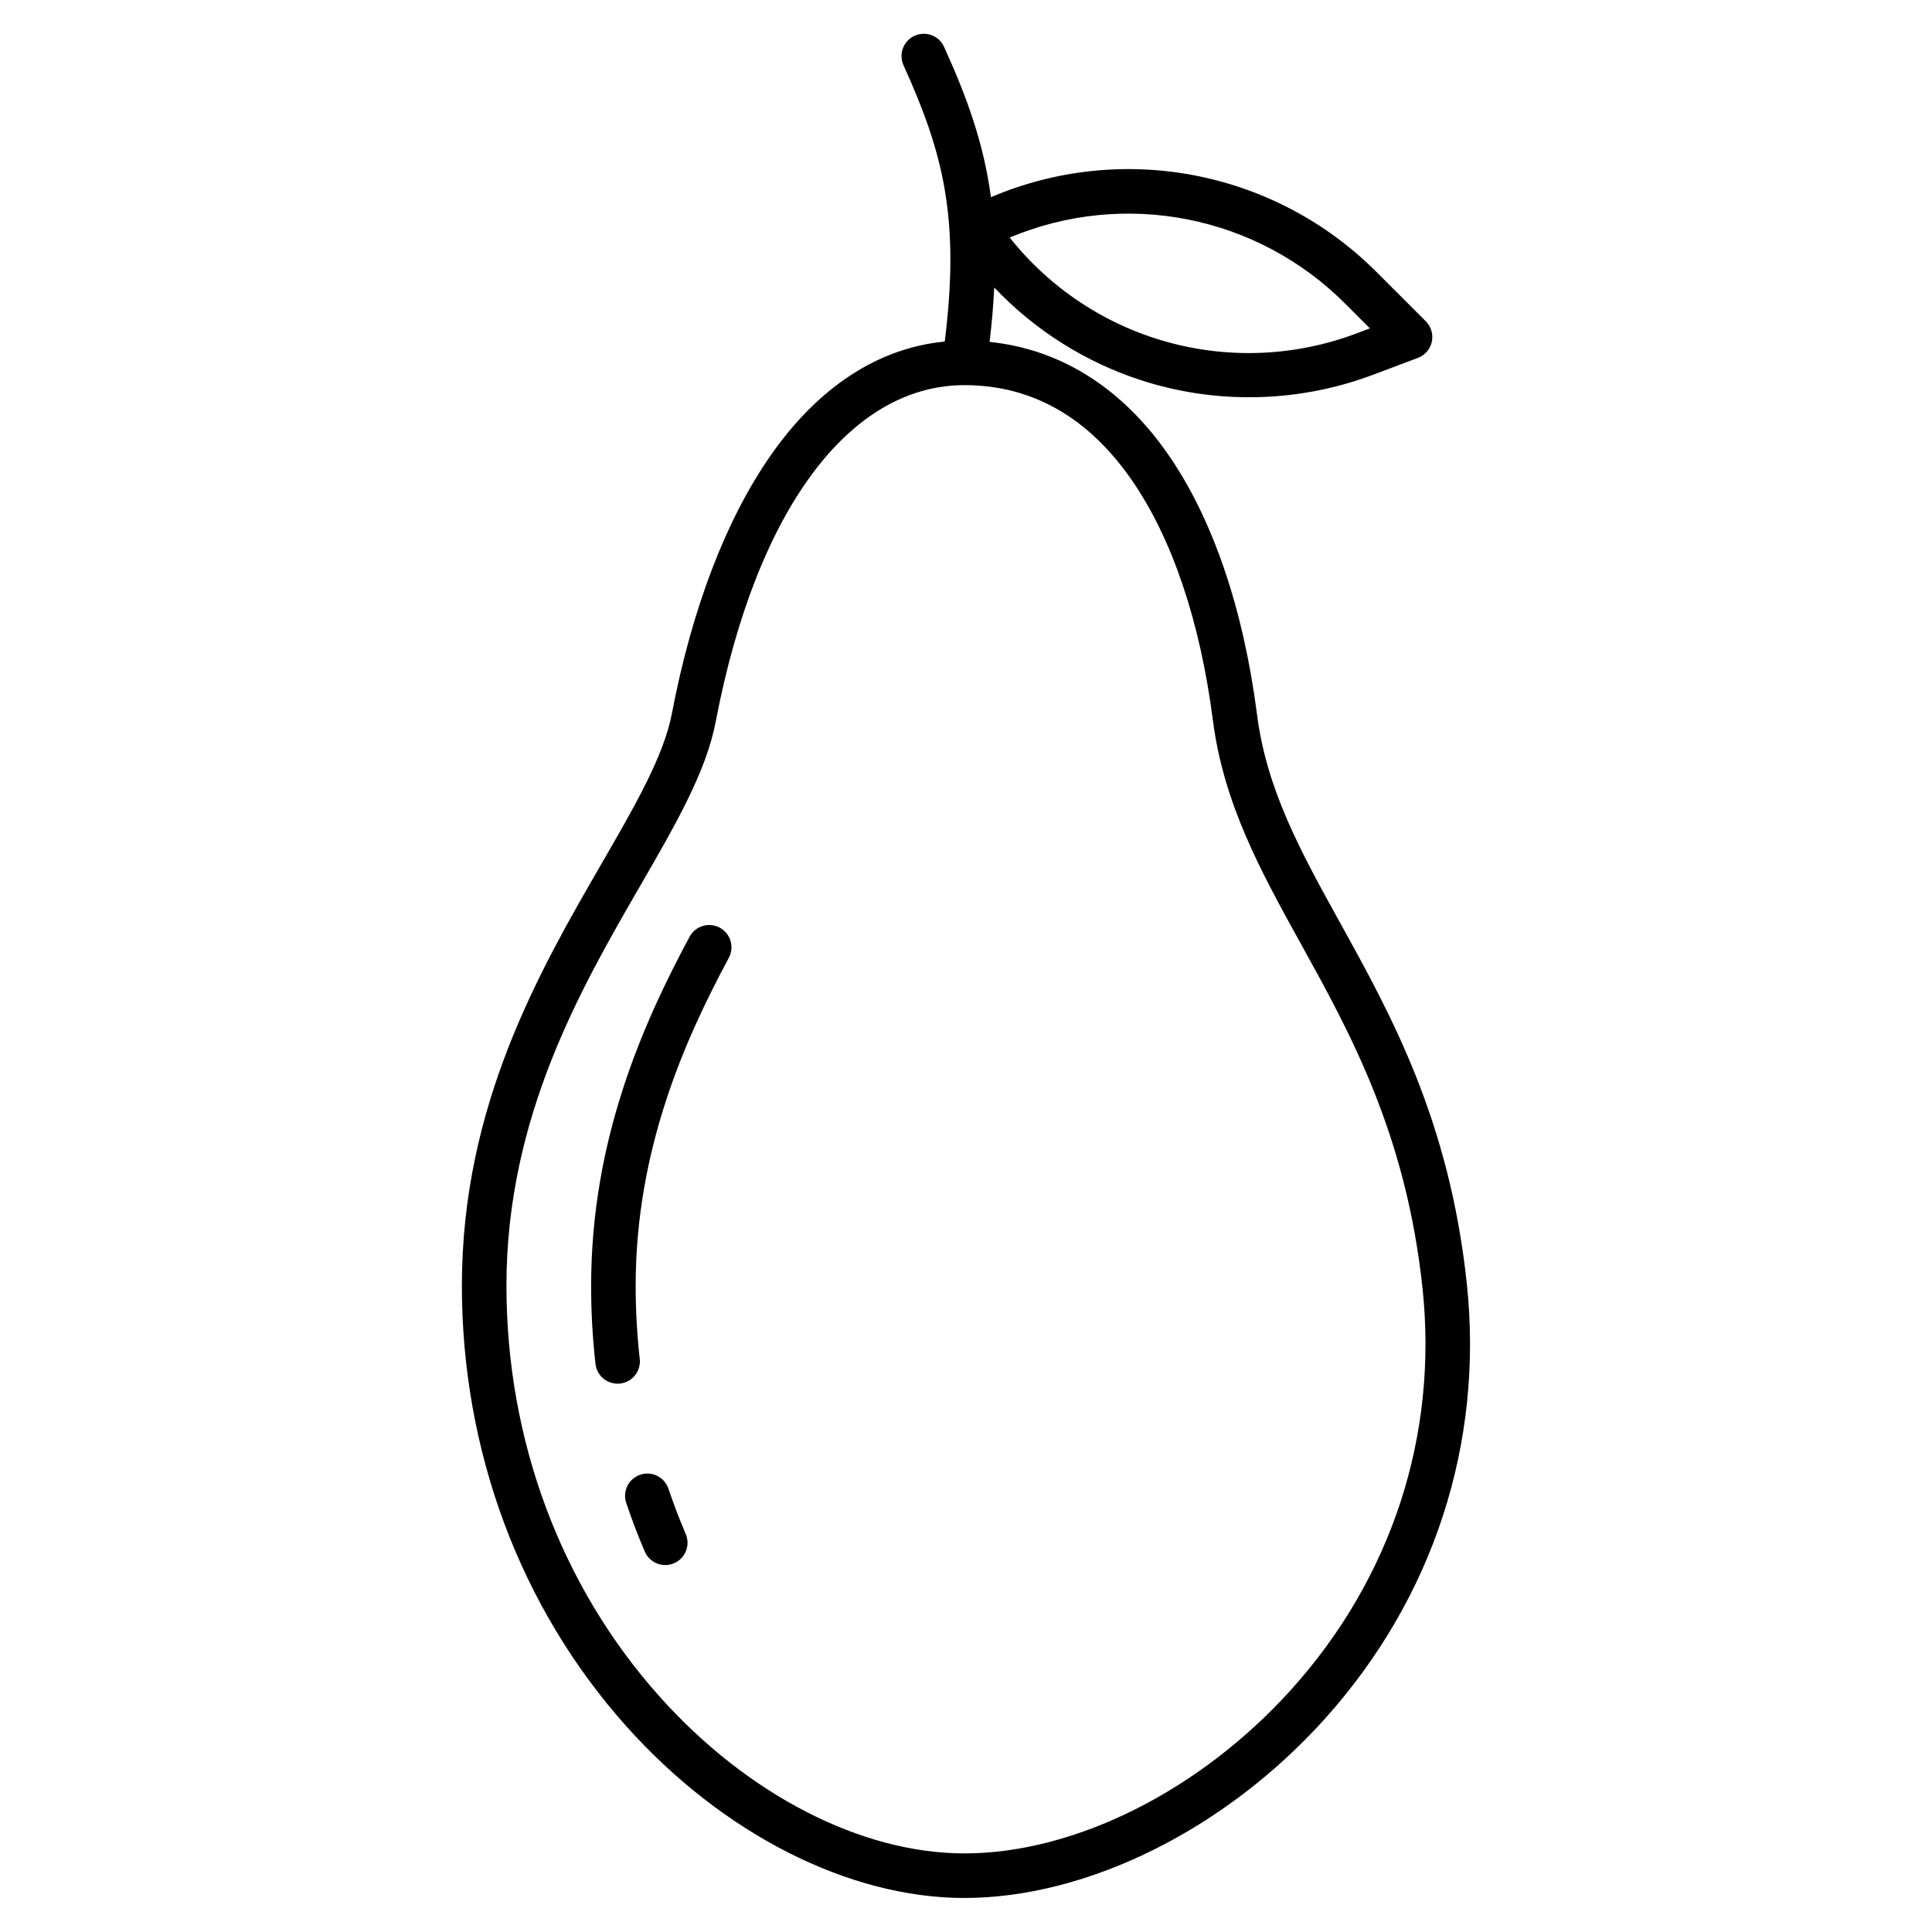 <?xml version="1.0" encoding="UTF-8"?>
<!-- Uploaded to: ICON Repo, www.svgrepo.com, Generator: ICON Repo Mixer Tools -->
<svg fill="#000000" width="800px" height="800px" version="1.1" viewBox="144 144 512 512" xmlns="http://www.w3.org/2000/svg">
 <g>
  <path d="m399.57 646.98c32.594 0 69.188-18.18 95.504-47.449 28.789-32.02 42.16-73.012 37.641-115.42-4.598-43.164-20-71.016-33.59-95.594-10.422-18.844-19.418-35.121-21.988-55.082-3.613-28.109-11.746-51.945-23.512-68.93-12.273-17.719-28.547-27.953-47.371-29.898 0.609-5.121 1.012-9.906 1.227-14.426 10.77 11.367 24.219 19.844 39.121 24.652 9.191 2.949 18.789 4.445 28.441 4.441 11.207 0.008 22.32-2.008 32.812-5.949l11.906-4.484v0.004c1.875-0.707 3.266-2.32 3.688-4.281 0.426-1.961-0.176-4.004-1.594-5.422l-13.07-13.062c-13.102-13.133-29.84-22.035-48.051-25.57-18.211-3.531-37.062-1.531-54.125 5.746-1.875-14.02-6.184-26.105-12.391-39.777v-0.004c-0.633-1.441-1.82-2.57-3.293-3.137-1.473-0.562-3.113-0.512-4.551 0.141-1.434 0.652-2.551 1.852-3.098 3.332s-0.477 3.117 0.191 4.543c10.527 23.207 14.969 40.551 10.902 73.16-17.613 1.695-33.473 12.031-46.121 30.156-11.832 16.949-20.887 40.605-26.188 68.414-2.148 11.262-9.762 24.43-18.578 39.684-16.52 28.574-37.078 64.137-37.078 111.97 0 43.801 15.449 85.23 43.508 116.66 25.48 28.543 59 45.586 89.656 45.586zm100.87-422.55 6.594 6.594-3.336 1.254c-16.055 6.109-33.637 6.949-50.195 2.398-16.562-4.555-31.242-14.262-41.914-27.723 14.867-6.25 31.262-7.93 47.09-4.816 15.828 3.113 30.367 10.875 41.762 22.293zm-186.73 154.24c9.348-16.18 17.43-30.152 19.953-43.379 10.66-55.867 35.297-89.219 65.91-89.223h0.02c17.859 0 32.773 8.469 44.336 25.156 10.695 15.438 18.133 37.469 21.508 63.711 2.856 22.195 12.816 40.215 23.363 59.289 13.047 23.594 27.836 50.34 32.176 91.129 4.16 39.039-8.16 76.785-34.68 106.28-24.141 26.855-57.371 43.539-86.719 43.539-27.348 0-57.57-15.566-80.852-41.645-26.125-29.266-40.512-67.902-40.512-108.8 0.004-44.664 19.684-78.707 35.496-106.06z"/>
  <path d="m313.54 504.13c-0.723-6.441-1.082-12.914-1.082-19.395 0-36.266 13.168-65.438 24.637-86.805 0.777-1.383 0.961-3.019 0.52-4.539s-1.48-2.801-2.875-3.551-3.035-0.906-4.547-0.434c-1.512 0.469-2.773 1.527-3.496 2.938-12.125 22.582-26.043 53.492-26.043 92.391-0.004 6.922 0.383 13.836 1.156 20.715 0.332 2.984 2.856 5.238 5.859 5.242 0.223 0 0.445-0.012 0.668-0.035 3.238-0.367 5.566-3.289 5.203-6.527z"/>
  <path d="m322.62 558.28c1.438-0.613 2.574-1.777 3.16-3.231 0.582-1.453 0.562-3.078-0.055-4.519-1.672-3.91-3.211-7.945-4.574-11.992v0.004c-0.496-1.488-1.562-2.719-2.969-3.418-1.402-0.699-3.027-0.809-4.516-0.309-1.484 0.5-2.711 1.57-3.406 2.977-0.695 1.406-0.801 3.031-0.297 4.519 1.461 4.34 3.113 8.668 4.906 12.863v-0.004c0.613 1.441 1.777 2.578 3.231 3.16 1.453 0.586 3.078 0.566 4.519-0.051z"/>
 </g>
</svg>